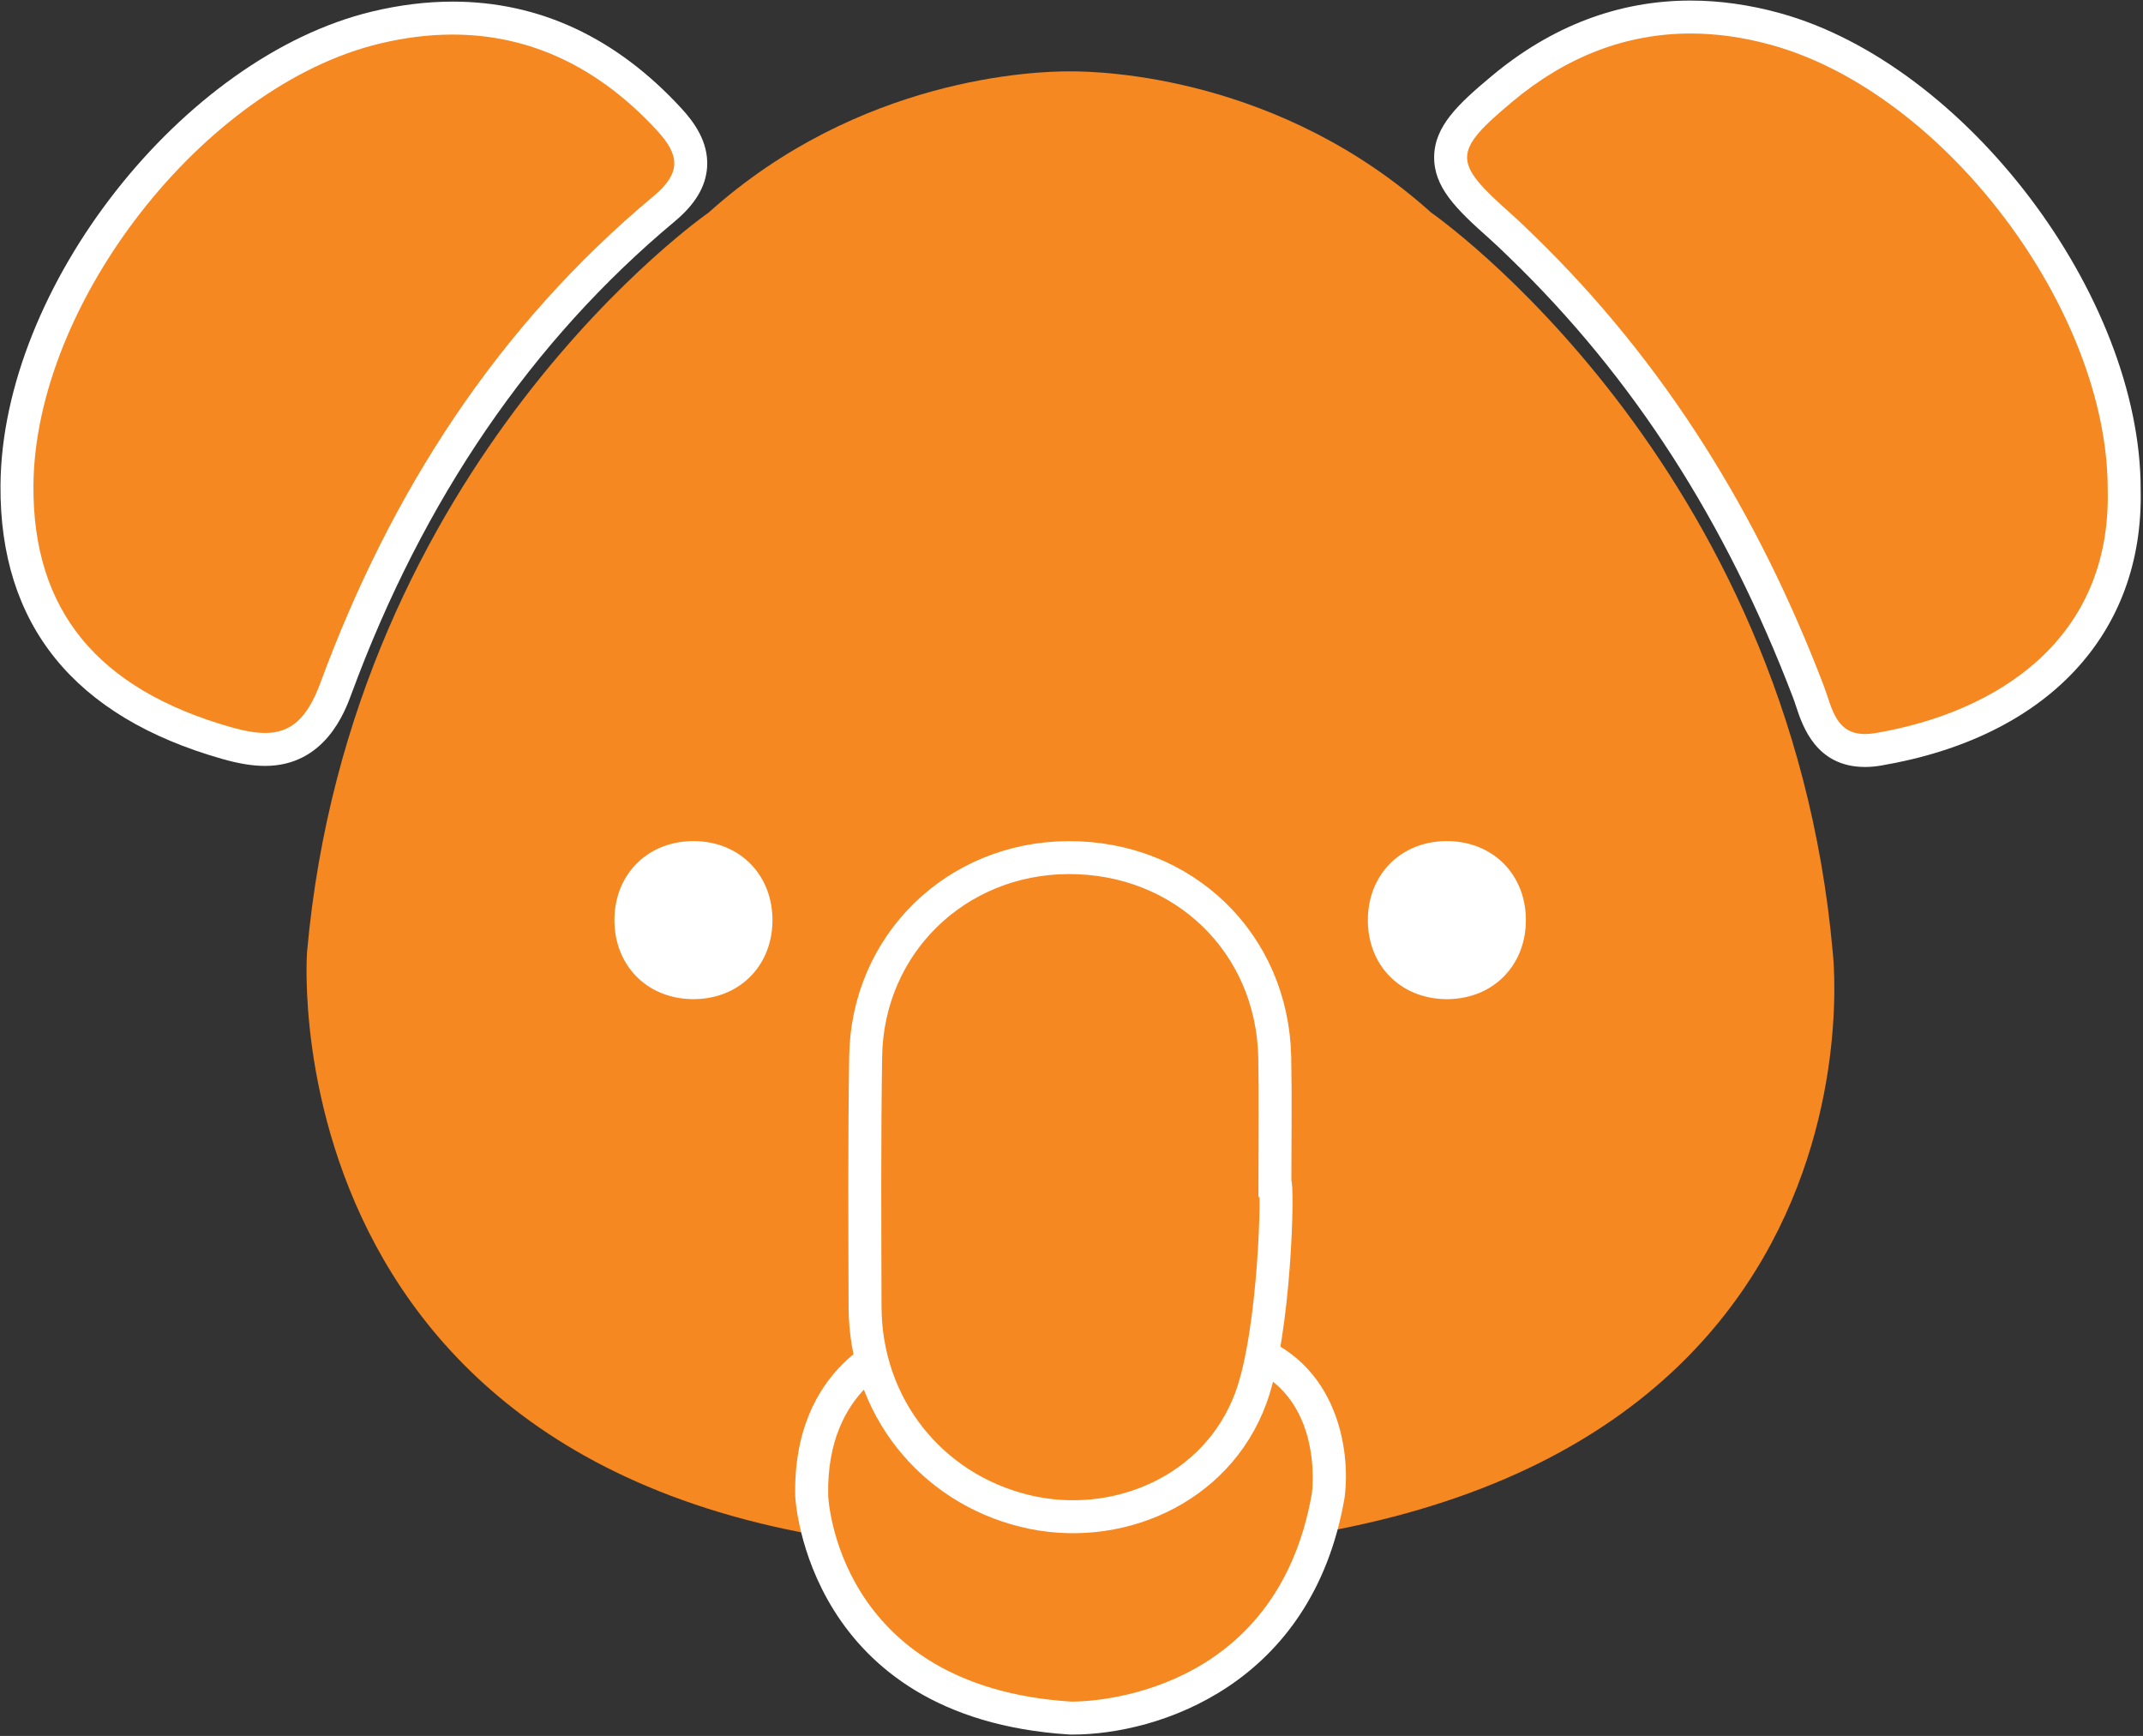 <svg xmlns="http://www.w3.org/2000/svg" xmlns:xlink="http://www.w3.org/1999/xlink" xmlns:serif="http://www.serif.com/" width="100%" height="100%" viewBox="0 0 542 439" xml:space="preserve" style="fill-rule:evenodd;clip-rule:evenodd;stroke-miterlimit:10;"><rect x="0" y="0" width="542" height="439" fill="#333333" stroke="none"/>    <g transform="matrix(1,0,0,1,-1495.69,-1704.54)">        <g transform="matrix(4.167,0,0,4.167,0,0)">            <g transform="matrix(1,0,0,1,470.176,451.05)">                <path d="M0,15.8C-2.658,-14.045 -24.37,-29.088 -24.37,-29.088C-33.521,-37.311 -44.214,-37.673 -46.302,-37.662C-48.39,-37.673 -59.083,-37.311 -68.235,-29.088C-68.235,-29.088 -89.946,-14.045 -92.604,15.8C-92.604,15.8 -95.41,53.473 -46.881,52.152C4.431,53.03 0,15.8 0,15.8" style="fill:rgb(246,136,33);fill-rule:nonzero;"></path>            </g>        </g>        <g transform="matrix(4.167,0,0,4.167,0,0)">            <g transform="matrix(1,0,0,1,375.024,410.155)">                <path d="M0,44.384C-0.666,44.384 -1.408,44.261 -2.337,43.996C-10.836,41.578 -15.116,36.316 -15.058,28.356C-14.974,16.736 -4.379,3.234 6.742,0.571C8.325,0.192 9.887,0 11.384,0C16.348,0 20.768,2.066 24.521,6.14C25.173,6.847 25.909,7.808 25.832,8.978C25.773,9.882 25.263,10.705 24.229,11.567C15.418,18.912 8.715,28.703 4.306,40.669C3.669,42.399 2.604,44.384 0,44.384" style="fill:rgb(246,136,33);fill-rule:nonzero;"></path>            </g>        </g>        <g transform="matrix(4.167,0,0,4.167,0,0)">            <g transform="matrix(1,0,0,1,386.409,455.539)">                <path d="M0,-46.384C-1.576,-46.384 -3.217,-46.183 -4.876,-45.785C-16.388,-43.029 -27.354,-29.058 -27.442,-17.036C-27.504,-8.571 -22.979,-2.982 -13.995,-0.426C-12.975,-0.135 -12.146,0 -11.385,0C-7.75,0 -6.538,-3.288 -6.14,-4.369C-1.792,-16.169 4.811,-25.819 13.485,-33.049C14.727,-34.085 15.368,-35.161 15.446,-36.34C15.549,-37.907 14.597,-39.135 13.872,-39.921C9.921,-44.21 5.254,-46.384 0,-46.384M-0.001,-44.384C4.711,-44.384 8.867,-42.402 12.402,-38.566C13.727,-37.127 13.947,-36.038 12.204,-34.585C2.697,-26.66 -3.776,-16.567 -8.017,-5.06C-8.831,-2.852 -9.829,-2 -11.385,-2C-11.983,-2 -12.663,-2.126 -13.448,-2.349C-21.518,-4.646 -25.497,-9.407 -25.442,-17.022C-25.362,-28.064 -15.11,-41.279 -4.41,-43.84C-2.891,-44.204 -1.421,-44.384 -0.001,-44.384" style="fill:white;fill-rule:nonzero;"></path>            </g>        </g>        <g transform="matrix(4.167,0,0,4.167,0,0)">            <g transform="matrix(1,0,0,1,472.139,410.091)">                <path d="M0,44.513C-2.246,44.513 -2.841,42.723 -3.234,41.539C-3.301,41.338 -3.367,41.138 -3.44,40.946C-7.585,30.088 -13.281,21.247 -20.854,13.915L-20.967,13.805C-21.355,13.429 -21.744,13.052 -22.148,12.693C-23.979,11.07 -25.177,9.9 -25.155,8.483C-25.134,7.051 -23.901,5.917 -22.024,4.35C-18.568,1.464 -14.721,0 -10.589,0C-8.917,0 -7.184,0.244 -5.437,0.726C5.46,3.73 15.745,17.321 15.727,28.691C15.927,36.918 10.35,42.816 0.808,44.44C0.524,44.489 0.253,44.513 0,44.513" style="fill:rgb(246,136,33);fill-rule:nonzero;"></path>            </g>        </g>        <g transform="matrix(4.167,0,0,4.167,0,0)">            <g transform="matrix(1,0,0,1,461.55,455.604)">                <path d="M0,-46.513C-4.372,-46.513 -8.436,-44.971 -12.077,-41.931C-14.103,-40.24 -15.539,-38.899 -15.567,-37.044C-15.594,-35.201 -14.261,-33.879 -12.224,-32.073C-11.843,-31.735 -11.473,-31.376 -11.08,-30.995L-10.96,-30.879C-3.495,-23.651 2.122,-14.928 6.214,-4.212C6.282,-4.033 6.343,-3.847 6.405,-3.661C6.799,-2.472 7.619,0 10.588,0C10.897,0 11.225,-0.029 11.563,-0.087C21.63,-1.8 27.516,-8.064 27.315,-16.847C27.318,-28.603 16.683,-42.645 5.417,-45.751C3.584,-46.257 1.762,-46.513 0,-46.513M0,-44.513C1.584,-44.513 3.214,-44.284 4.885,-43.823C15.404,-40.923 25.332,-27.732 25.315,-16.824C25.535,-7.741 18.607,-3.314 11.228,-2.058C10.995,-2.019 10.782,-2 10.588,-2C8.774,-2 8.576,-3.63 8.082,-4.925C4.121,-15.299 -1.556,-24.558 -9.569,-32.316C-10.006,-32.74 -10.442,-33.165 -10.897,-33.569C-14.447,-36.717 -14.501,-37.302 -10.796,-40.396C-7.526,-43.126 -3.901,-44.513 0,-44.513" style="fill:white;fill-rule:nonzero;"></path>            </g>        </g>        <g transform="matrix(4.167,0,0,4.167,0,0)">            <g transform="matrix(1,0,0,1,423.935,490.698)">                <path d="M0,22.627C-15.069,21.676 -15.726,9.294 -15.73,9.169C-15.863,3.317 -12.277,0.644 -10.361,0.045L-10.216,-0.001L9.774,-0.001L9.885,0.024C15.233,1.259 15.975,6.511 15.62,9.114C13.329,22.249 1.444,22.628 0.096,22.628L0,22.627Z" style="fill:rgb(246,136,33);fill-rule:nonzero;"></path>            </g>        </g>        <g transform="matrix(4.167,0,0,4.167,0,0)">            <g transform="matrix(1,0,0,1,433.823,514.326)">                <path d="M0,-24.628L-20.257,-24.628L-20.548,-24.537C-20.804,-24.457 -26.802,-22.49 -26.619,-14.452C-26.613,-14.286 -25.912,-1.01 -9.99,-0.004L-9.956,-0.002L-9.912,-0.001L-9.793,0C-4.59,0 4.742,-3.013 6.711,-14.304L6.718,-14.341L6.723,-14.378C7.12,-17.295 6.274,-23.18 0.222,-24.577L0,-24.628ZM-0.228,-22.628C5.644,-21.273 4.741,-14.648 4.741,-14.648C2.583,-2.275 -8.787,-2 -9.793,-2L-9.864,-2C-24.168,-2.904 -24.619,-14.497 -24.619,-14.497C-24.77,-21.122 -19.952,-22.628 -19.952,-22.628L-0.228,-22.628Z" style="fill:white;fill-rule:nonzero;"></path>            </g>        </g>        <g transform="matrix(4.167,0,0,4.167,0,0)">            <g transform="matrix(1,0,0,1,434.86,469.282)">                <path d="M0,24.611C-2.063,30.231 -8.201,32.822 -13.716,31.473C-19.469,30.066 -23.401,25.069 -23.418,19.089C-23.432,14.02 -23.46,8.95 -23.381,3.882C-23.274,-2.917 -17.897,-8.145 -11.091,-8.178C-4.098,-8.211 1.31,-3 1.448,3.946C1.498,6.479 1.456,9.015 1.456,11.549C1.665,11.578 1.482,20.574 0,24.611" style="fill:rgb(246,136,33);fill-rule:nonzero;"></path>            </g>        </g>        <g transform="matrix(4.167,0,0,4.167,0,0)">            <g transform="matrix(1,0,0,1,434.86,469.282)">                <path d="M0,24.611C-2.063,30.231 -8.201,32.822 -13.716,31.473C-19.469,30.066 -23.401,25.069 -23.418,19.089C-23.432,14.02 -23.46,8.95 -23.381,3.882C-23.274,-2.917 -17.897,-8.145 -11.091,-8.178C-4.098,-8.211 1.31,-3 1.448,3.946C1.498,6.479 1.456,9.015 1.456,11.549C1.665,11.578 1.482,20.574 0,24.611Z" style="fill:none;fill-rule:nonzero;stroke:white;stroke-width:2px;"></path>            </g>        </g>        <g transform="matrix(4.167,0,0,4.167,0,0)">            <g transform="matrix(1,0.021,0.021,-1,400.822,469.69)">                <path d="M0.103,-0.001C-2.667,-0.011 -4.681,2.004 -4.692,4.794C-4.702,7.56 -2.683,9.58 0.103,9.589C2.87,9.599 4.888,7.581 4.898,4.794C4.908,2.026 2.89,0.008 0.103,-0.001" style="fill:white;fill-rule:nonzero;"></path>            </g>        </g>        <g transform="matrix(4.167,0,0,4.167,0,0)">            <g transform="matrix(-1,0.021,0.021,1,446.96,469.69)">                <path d="M0.105,-9.59C-2.682,-9.58 -4.701,-7.561 -4.691,-4.795C-4.681,-2.007 -2.662,0.011 0.105,0.001C2.894,-0.01 4.91,-2.027 4.9,-4.794C4.889,-7.581 2.87,-9.6 0.105,-9.59" style="fill:white;fill-rule:nonzero;"></path>            </g>        </g>    </g></svg>